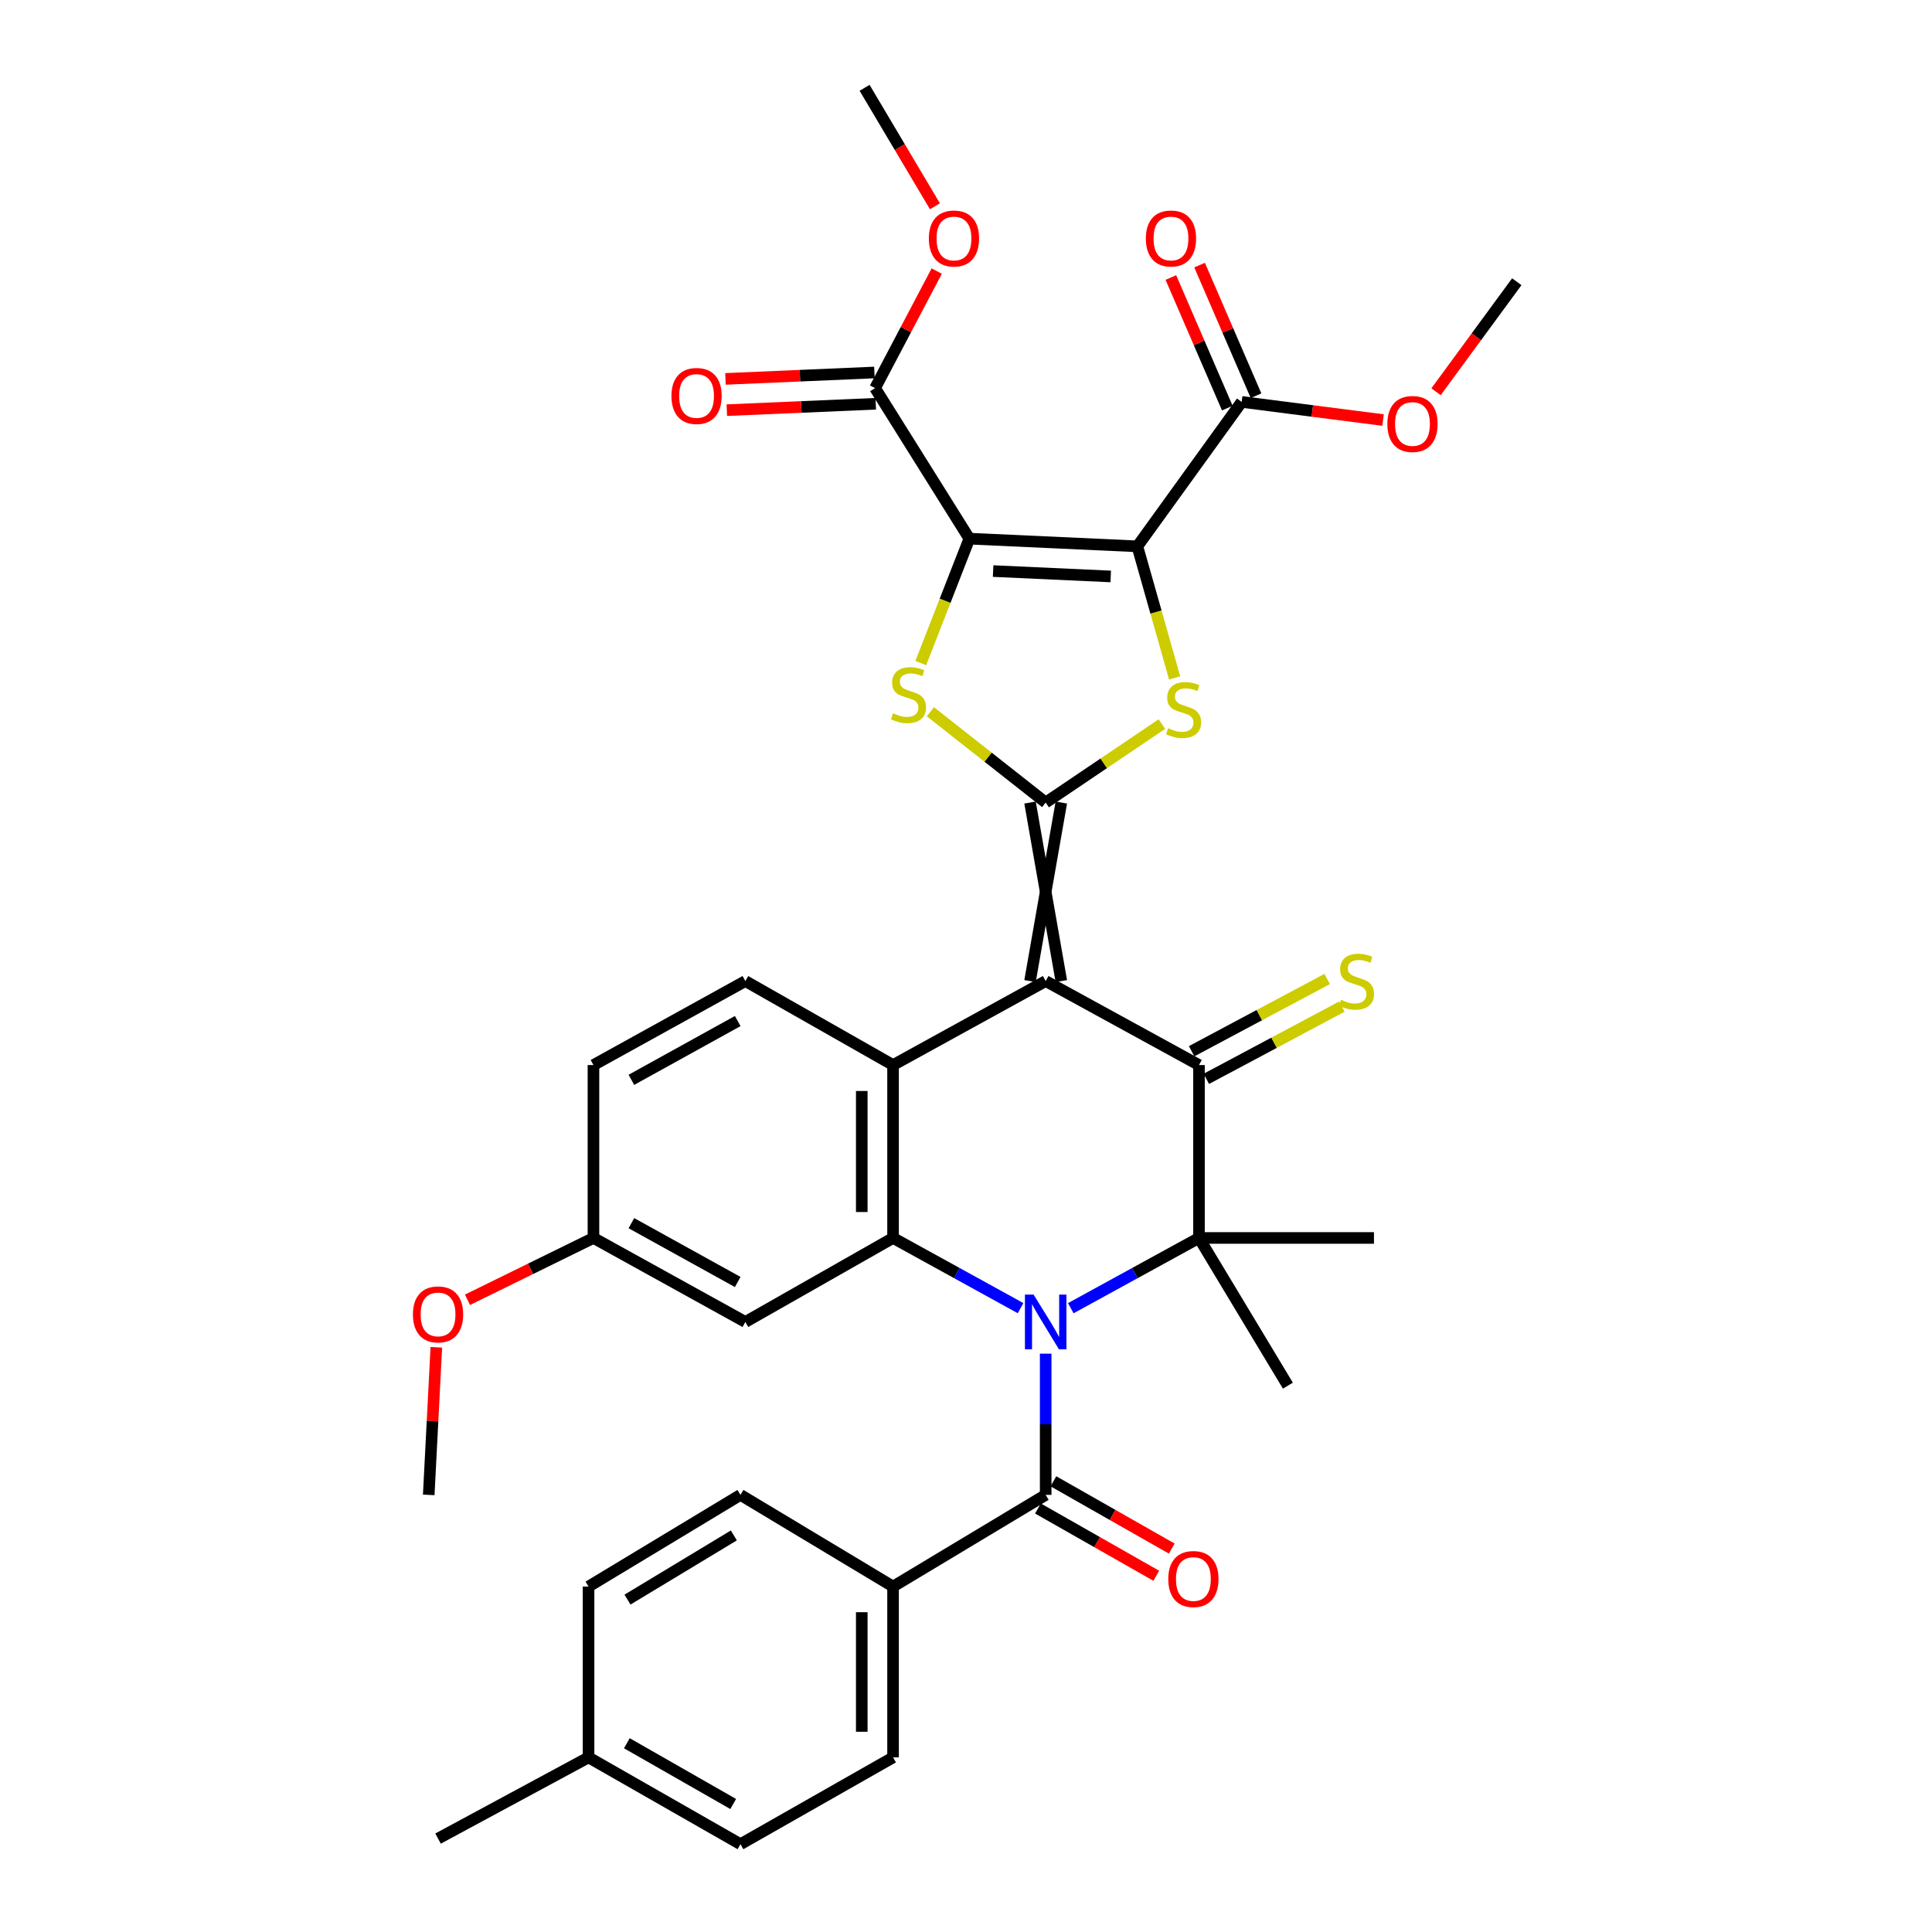 <?xml version='1.0' encoding='iso-8859-1'?>
<svg version='1.1' baseProfile='full'
              xmlns='http://www.w3.org/2000/svg'
                      xmlns:rdkit='http://www.rdkit.org/xml'
                      xmlns:xlink='http://www.w3.org/1999/xlink'
                  xml:space='preserve'
width='1000px' height='1000px' viewBox='0 0 1000 1000'>
<!-- END OF HEADER -->
<rect style='opacity:1.0;fill:#FFFFFF;stroke:none' width='1000' height='1000' x='0' y='0'> </rect>
<path class='bond-1' d='M 549.339,507.801 L 533.144,415.398' style='fill:none;fill-rule:evenodd;stroke:#000000;stroke-width:6px;stroke-linecap:butt;stroke-linejoin:miter;stroke-opacity:1' />
<path class='bond-1' d='M 533.144,507.801 L 549.339,415.398' style='fill:none;fill-rule:evenodd;stroke:#000000;stroke-width:6px;stroke-linecap:butt;stroke-linejoin:miter;stroke-opacity:1' />
<path class='bond-4' d='M 541.242,507.801 L 620.589,551.267' style='fill:none;fill-rule:evenodd;stroke:#000000;stroke-width:6px;stroke-linecap:butt;stroke-linejoin:miter;stroke-opacity:1' />
<path class='bond-9' d='M 541.242,507.801 L 462.245,551.267' style='fill:none;fill-rule:evenodd;stroke:#000000;stroke-width:6px;stroke-linecap:butt;stroke-linejoin:miter;stroke-opacity:1' />
<path class='bond-0' d='M 528.247,677.095 L 495.246,658.929' style='fill:none;fill-rule:evenodd;stroke:#0000FF;stroke-width:6px;stroke-linecap:butt;stroke-linejoin:miter;stroke-opacity:1' />
<path class='bond-0' d='M 495.246,658.929 L 462.245,640.763' style='fill:none;fill-rule:evenodd;stroke:#000000;stroke-width:6px;stroke-linecap:butt;stroke-linejoin:miter;stroke-opacity:1' />
<path class='bond-10' d='M 541.242,700.645 L 541.242,737.199' style='fill:none;fill-rule:evenodd;stroke:#0000FF;stroke-width:6px;stroke-linecap:butt;stroke-linejoin:miter;stroke-opacity:1' />
<path class='bond-10' d='M 541.242,737.199 L 541.242,773.753' style='fill:none;fill-rule:evenodd;stroke:#000000;stroke-width:6px;stroke-linecap:butt;stroke-linejoin:miter;stroke-opacity:1' />
<path class='bond-36' d='M 554.244,677.122 L 587.416,658.943' style='fill:none;fill-rule:evenodd;stroke:#0000FF;stroke-width:6px;stroke-linecap:butt;stroke-linejoin:miter;stroke-opacity:1' />
<path class='bond-36' d='M 587.416,658.943 L 620.589,640.763' style='fill:none;fill-rule:evenodd;stroke:#000000;stroke-width:6px;stroke-linecap:butt;stroke-linejoin:miter;stroke-opacity:1' />
<path class='bond-6' d='M 541.242,415.398 L 571.313,395.091' style='fill:none;fill-rule:evenodd;stroke:#000000;stroke-width:6px;stroke-linecap:butt;stroke-linejoin:miter;stroke-opacity:1' />
<path class='bond-6' d='M 571.313,395.091 L 601.384,374.785' style='fill:none;fill-rule:evenodd;stroke:#CCCC00;stroke-width:6px;stroke-linecap:butt;stroke-linejoin:miter;stroke-opacity:1' />
<path class='bond-7' d='M 541.242,415.398 L 511.408,391.9' style='fill:none;fill-rule:evenodd;stroke:#000000;stroke-width:6px;stroke-linecap:butt;stroke-linejoin:miter;stroke-opacity:1' />
<path class='bond-7' d='M 511.408,391.9 L 481.574,368.402' style='fill:none;fill-rule:evenodd;stroke:#CCCC00;stroke-width:6px;stroke-linecap:butt;stroke-linejoin:miter;stroke-opacity:1' />
<path class='bond-2' d='M 501.734,278.809 L 489.164,310.998' style='fill:none;fill-rule:evenodd;stroke:#000000;stroke-width:6px;stroke-linecap:butt;stroke-linejoin:miter;stroke-opacity:1' />
<path class='bond-2' d='M 489.164,310.998 L 476.594,343.186' style='fill:none;fill-rule:evenodd;stroke:#CCCC00;stroke-width:6px;stroke-linecap:butt;stroke-linejoin:miter;stroke-opacity:1' />
<path class='bond-11' d='M 501.734,278.809 L 452.942,200.893' style='fill:none;fill-rule:evenodd;stroke:#000000;stroke-width:6px;stroke-linecap:butt;stroke-linejoin:miter;stroke-opacity:1' />
<path class='bond-37' d='M 501.734,278.809 L 588.694,282.786' style='fill:none;fill-rule:evenodd;stroke:#000000;stroke-width:6px;stroke-linecap:butt;stroke-linejoin:miter;stroke-opacity:1' />
<path class='bond-37' d='M 514.038,295.584 L 574.91,298.368' style='fill:none;fill-rule:evenodd;stroke:#000000;stroke-width:6px;stroke-linecap:butt;stroke-linejoin:miter;stroke-opacity:1' />
<path class='bond-3' d='M 588.694,282.786 L 598.344,316.836' style='fill:none;fill-rule:evenodd;stroke:#000000;stroke-width:6px;stroke-linecap:butt;stroke-linejoin:miter;stroke-opacity:1' />
<path class='bond-3' d='M 598.344,316.836 L 607.994,350.886' style='fill:none;fill-rule:evenodd;stroke:#CCCC00;stroke-width:6px;stroke-linecap:butt;stroke-linejoin:miter;stroke-opacity:1' />
<path class='bond-12' d='M 588.694,282.786 L 642.687,208.027' style='fill:none;fill-rule:evenodd;stroke:#000000;stroke-width:6px;stroke-linecap:butt;stroke-linejoin:miter;stroke-opacity:1' />
<path class='bond-5' d='M 620.589,551.267 L 620.589,640.763' style='fill:none;fill-rule:evenodd;stroke:#000000;stroke-width:6px;stroke-linecap:butt;stroke-linejoin:miter;stroke-opacity:1' />
<path class='bond-15' d='M 624.399,558.412 L 659.47,539.715' style='fill:none;fill-rule:evenodd;stroke:#000000;stroke-width:6px;stroke-linecap:butt;stroke-linejoin:miter;stroke-opacity:1' />
<path class='bond-15' d='M 659.47,539.715 L 694.542,521.018' style='fill:none;fill-rule:evenodd;stroke:#CCCC00;stroke-width:6px;stroke-linecap:butt;stroke-linejoin:miter;stroke-opacity:1' />
<path class='bond-15' d='M 616.78,544.121 L 651.852,525.424' style='fill:none;fill-rule:evenodd;stroke:#000000;stroke-width:6px;stroke-linecap:butt;stroke-linejoin:miter;stroke-opacity:1' />
<path class='bond-15' d='M 651.852,525.424 L 686.924,506.727' style='fill:none;fill-rule:evenodd;stroke:#CCCC00;stroke-width:6px;stroke-linecap:butt;stroke-linejoin:miter;stroke-opacity:1' />
<path class='bond-23' d='M 620.589,640.763 L 666.611,717.214' style='fill:none;fill-rule:evenodd;stroke:#000000;stroke-width:6px;stroke-linecap:butt;stroke-linejoin:miter;stroke-opacity:1' />
<path class='bond-24' d='M 620.589,640.763 L 711.165,640.763' style='fill:none;fill-rule:evenodd;stroke:#000000;stroke-width:6px;stroke-linecap:butt;stroke-linejoin:miter;stroke-opacity:1' />
<path class='bond-8' d='M 462.245,640.763 L 462.245,551.267' style='fill:none;fill-rule:evenodd;stroke:#000000;stroke-width:6px;stroke-linecap:butt;stroke-linejoin:miter;stroke-opacity:1' />
<path class='bond-8' d='M 446.05,627.339 L 446.05,564.691' style='fill:none;fill-rule:evenodd;stroke:#000000;stroke-width:6px;stroke-linecap:butt;stroke-linejoin:miter;stroke-opacity:1' />
<path class='bond-13' d='M 462.245,640.763 L 385.795,684.247' style='fill:none;fill-rule:evenodd;stroke:#000000;stroke-width:6px;stroke-linecap:butt;stroke-linejoin:miter;stroke-opacity:1' />
<path class='bond-14' d='M 462.245,551.267 L 385.795,507.801' style='fill:none;fill-rule:evenodd;stroke:#000000;stroke-width:6px;stroke-linecap:butt;stroke-linejoin:miter;stroke-opacity:1' />
<path class='bond-16' d='M 541.242,773.753 L 462.245,821.205' style='fill:none;fill-rule:evenodd;stroke:#000000;stroke-width:6px;stroke-linecap:butt;stroke-linejoin:miter;stroke-opacity:1' />
<path class='bond-17' d='M 537.239,780.792 L 567.865,798.205' style='fill:none;fill-rule:evenodd;stroke:#000000;stroke-width:6px;stroke-linecap:butt;stroke-linejoin:miter;stroke-opacity:1' />
<path class='bond-17' d='M 567.865,798.205 L 598.491,815.617' style='fill:none;fill-rule:evenodd;stroke:#FF0000;stroke-width:6px;stroke-linecap:butt;stroke-linejoin:miter;stroke-opacity:1' />
<path class='bond-17' d='M 545.244,766.714 L 575.87,784.126' style='fill:none;fill-rule:evenodd;stroke:#000000;stroke-width:6px;stroke-linecap:butt;stroke-linejoin:miter;stroke-opacity:1' />
<path class='bond-17' d='M 575.87,784.126 L 606.496,801.539' style='fill:none;fill-rule:evenodd;stroke:#FF0000;stroke-width:6px;stroke-linecap:butt;stroke-linejoin:miter;stroke-opacity:1' />
<path class='bond-19' d='M 452.594,192.802 L 414.048,194.461' style='fill:none;fill-rule:evenodd;stroke:#000000;stroke-width:6px;stroke-linecap:butt;stroke-linejoin:miter;stroke-opacity:1' />
<path class='bond-19' d='M 414.048,194.461 L 375.503,196.12' style='fill:none;fill-rule:evenodd;stroke:#FF0000;stroke-width:6px;stroke-linecap:butt;stroke-linejoin:miter;stroke-opacity:1' />
<path class='bond-19' d='M 453.29,208.983 L 414.745,210.642' style='fill:none;fill-rule:evenodd;stroke:#000000;stroke-width:6px;stroke-linecap:butt;stroke-linejoin:miter;stroke-opacity:1' />
<path class='bond-19' d='M 414.745,210.642 L 376.2,212.3' style='fill:none;fill-rule:evenodd;stroke:#FF0000;stroke-width:6px;stroke-linecap:butt;stroke-linejoin:miter;stroke-opacity:1' />
<path class='bond-26' d='M 452.942,200.893 L 468.893,170.603' style='fill:none;fill-rule:evenodd;stroke:#000000;stroke-width:6px;stroke-linecap:butt;stroke-linejoin:miter;stroke-opacity:1' />
<path class='bond-26' d='M 468.893,170.603 L 484.845,140.313' style='fill:none;fill-rule:evenodd;stroke:#FF0000;stroke-width:6px;stroke-linecap:butt;stroke-linejoin:miter;stroke-opacity:1' />
<path class='bond-18' d='M 650.12,204.815 L 635.512,171.015' style='fill:none;fill-rule:evenodd;stroke:#000000;stroke-width:6px;stroke-linecap:butt;stroke-linejoin:miter;stroke-opacity:1' />
<path class='bond-18' d='M 635.512,171.015 L 620.903,137.216' style='fill:none;fill-rule:evenodd;stroke:#FF0000;stroke-width:6px;stroke-linecap:butt;stroke-linejoin:miter;stroke-opacity:1' />
<path class='bond-18' d='M 635.254,211.24 L 620.645,177.44' style='fill:none;fill-rule:evenodd;stroke:#000000;stroke-width:6px;stroke-linecap:butt;stroke-linejoin:miter;stroke-opacity:1' />
<path class='bond-18' d='M 620.645,177.44 L 606.037,143.641' style='fill:none;fill-rule:evenodd;stroke:#FF0000;stroke-width:6px;stroke-linecap:butt;stroke-linejoin:miter;stroke-opacity:1' />
<path class='bond-27' d='M 642.687,208.027 L 679.276,212.723' style='fill:none;fill-rule:evenodd;stroke:#000000;stroke-width:6px;stroke-linecap:butt;stroke-linejoin:miter;stroke-opacity:1' />
<path class='bond-27' d='M 679.276,212.723 L 715.866,217.419' style='fill:none;fill-rule:evenodd;stroke:#FF0000;stroke-width:6px;stroke-linecap:butt;stroke-linejoin:miter;stroke-opacity:1' />
<path class='bond-38' d='M 385.795,684.247 L 307.176,640.763' style='fill:none;fill-rule:evenodd;stroke:#000000;stroke-width:6px;stroke-linecap:butt;stroke-linejoin:miter;stroke-opacity:1' />
<path class='bond-38' d='M 381.84,663.553 L 326.807,633.114' style='fill:none;fill-rule:evenodd;stroke:#000000;stroke-width:6px;stroke-linecap:butt;stroke-linejoin:miter;stroke-opacity:1' />
<path class='bond-25' d='M 385.795,507.801 L 307.176,551.267' style='fill:none;fill-rule:evenodd;stroke:#000000;stroke-width:6px;stroke-linecap:butt;stroke-linejoin:miter;stroke-opacity:1' />
<path class='bond-25' d='M 381.838,528.494 L 326.805,558.92' style='fill:none;fill-rule:evenodd;stroke:#000000;stroke-width:6px;stroke-linecap:butt;stroke-linejoin:miter;stroke-opacity:1' />
<path class='bond-20' d='M 462.245,821.205 L 462.245,909.622' style='fill:none;fill-rule:evenodd;stroke:#000000;stroke-width:6px;stroke-linecap:butt;stroke-linejoin:miter;stroke-opacity:1' />
<path class='bond-20' d='M 446.05,834.467 L 446.05,896.359' style='fill:none;fill-rule:evenodd;stroke:#000000;stroke-width:6px;stroke-linecap:butt;stroke-linejoin:miter;stroke-opacity:1' />
<path class='bond-21' d='M 462.245,821.205 L 383.266,773.753' style='fill:none;fill-rule:evenodd;stroke:#000000;stroke-width:6px;stroke-linecap:butt;stroke-linejoin:miter;stroke-opacity:1' />
<path class='bond-28' d='M 462.245,909.622 L 383.266,954.545' style='fill:none;fill-rule:evenodd;stroke:#000000;stroke-width:6px;stroke-linecap:butt;stroke-linejoin:miter;stroke-opacity:1' />
<path class='bond-29' d='M 383.266,773.753 L 304.63,821.205' style='fill:none;fill-rule:evenodd;stroke:#000000;stroke-width:6px;stroke-linecap:butt;stroke-linejoin:miter;stroke-opacity:1' />
<path class='bond-29' d='M 379.838,794.737 L 324.793,827.953' style='fill:none;fill-rule:evenodd;stroke:#000000;stroke-width:6px;stroke-linecap:butt;stroke-linejoin:miter;stroke-opacity:1' />
<path class='bond-22' d='M 307.176,640.763 L 307.176,551.267' style='fill:none;fill-rule:evenodd;stroke:#000000;stroke-width:6px;stroke-linecap:butt;stroke-linejoin:miter;stroke-opacity:1' />
<path class='bond-31' d='M 307.176,640.763 L 274.574,656.767' style='fill:none;fill-rule:evenodd;stroke:#000000;stroke-width:6px;stroke-linecap:butt;stroke-linejoin:miter;stroke-opacity:1' />
<path class='bond-31' d='M 274.574,656.767 L 241.971,672.771' style='fill:none;fill-rule:evenodd;stroke:#FF0000;stroke-width:6px;stroke-linecap:butt;stroke-linejoin:miter;stroke-opacity:1' />
<path class='bond-34' d='M 483.923,106.777 L 465.715,76.116' style='fill:none;fill-rule:evenodd;stroke:#FF0000;stroke-width:6px;stroke-linecap:butt;stroke-linejoin:miter;stroke-opacity:1' />
<path class='bond-34' d='M 465.715,76.116 L 447.507,45.455' style='fill:none;fill-rule:evenodd;stroke:#000000;stroke-width:6px;stroke-linecap:butt;stroke-linejoin:miter;stroke-opacity:1' />
<path class='bond-33' d='M 743.281,202.772 L 764.184,174.296' style='fill:none;fill-rule:evenodd;stroke:#FF0000;stroke-width:6px;stroke-linecap:butt;stroke-linejoin:miter;stroke-opacity:1' />
<path class='bond-33' d='M 764.184,174.296 L 785.087,145.82' style='fill:none;fill-rule:evenodd;stroke:#000000;stroke-width:6px;stroke-linecap:butt;stroke-linejoin:miter;stroke-opacity:1' />
<path class='bond-39' d='M 383.266,954.545 L 304.63,909.622' style='fill:none;fill-rule:evenodd;stroke:#000000;stroke-width:6px;stroke-linecap:butt;stroke-linejoin:miter;stroke-opacity:1' />
<path class='bond-39' d='M 379.504,933.745 L 324.459,902.298' style='fill:none;fill-rule:evenodd;stroke:#000000;stroke-width:6px;stroke-linecap:butt;stroke-linejoin:miter;stroke-opacity:1' />
<path class='bond-30' d='M 304.63,821.205 L 304.63,909.622' style='fill:none;fill-rule:evenodd;stroke:#000000;stroke-width:6px;stroke-linecap:butt;stroke-linejoin:miter;stroke-opacity:1' />
<path class='bond-32' d='M 304.63,909.622 L 226.731,951.648' style='fill:none;fill-rule:evenodd;stroke:#000000;stroke-width:6px;stroke-linecap:butt;stroke-linejoin:miter;stroke-opacity:1' />
<path class='bond-35' d='M 225.849,697.353 L 223.878,735.553' style='fill:none;fill-rule:evenodd;stroke:#FF0000;stroke-width:6px;stroke-linecap:butt;stroke-linejoin:miter;stroke-opacity:1' />
<path class='bond-35' d='M 223.878,735.553 L 221.908,773.753' style='fill:none;fill-rule:evenodd;stroke:#000000;stroke-width:6px;stroke-linecap:butt;stroke-linejoin:miter;stroke-opacity:1' />
<path  class='atom-1' d='M 534.982 670.087
L 544.262 685.087
Q 545.182 686.567, 546.662 689.247
Q 548.142 691.927, 548.222 692.087
L 548.222 670.087
L 551.982 670.087
L 551.982 698.407
L 548.102 698.407
L 538.142 682.007
Q 536.982 680.087, 535.742 677.887
Q 534.542 675.687, 534.182 675.007
L 534.182 698.407
L 530.502 698.407
L 530.502 670.087
L 534.982 670.087
' fill='#0000FF'/>
<path  class='atom-7' d='M 604.618 376.919
Q 604.938 377.039, 606.258 377.599
Q 607.578 378.159, 609.018 378.519
Q 610.498 378.839, 611.938 378.839
Q 614.618 378.839, 616.178 377.559
Q 617.738 376.239, 617.738 373.959
Q 617.738 372.399, 616.938 371.439
Q 616.178 370.479, 614.978 369.959
Q 613.778 369.439, 611.778 368.839
Q 609.258 368.079, 607.738 367.359
Q 606.258 366.639, 605.178 365.119
Q 604.138 363.599, 604.138 361.039
Q 604.138 357.479, 606.538 355.279
Q 608.978 353.079, 613.778 353.079
Q 617.058 353.079, 620.778 354.639
L 619.858 357.719
Q 616.458 356.319, 613.898 356.319
Q 611.138 356.319, 609.618 357.479
Q 608.098 358.599, 608.138 360.559
Q 608.138 362.079, 608.898 362.999
Q 609.698 363.919, 610.818 364.439
Q 611.978 364.959, 613.898 365.559
Q 616.458 366.359, 617.978 367.159
Q 619.498 367.959, 620.578 369.599
Q 621.698 371.199, 621.698 373.959
Q 621.698 377.879, 619.058 379.999
Q 616.458 382.079, 612.098 382.079
Q 609.578 382.079, 607.658 381.519
Q 605.778 380.999, 603.538 380.079
L 604.618 376.919
' fill='#CCCC00'/>
<path  class='atom-8' d='M 462.235 369.191
Q 462.555 369.311, 463.875 369.871
Q 465.195 370.431, 466.635 370.791
Q 468.115 371.111, 469.555 371.111
Q 472.235 371.111, 473.795 369.831
Q 475.355 368.511, 475.355 366.231
Q 475.355 364.671, 474.555 363.711
Q 473.795 362.751, 472.595 362.231
Q 471.395 361.711, 469.395 361.111
Q 466.875 360.351, 465.355 359.631
Q 463.875 358.911, 462.795 357.391
Q 461.755 355.871, 461.755 353.311
Q 461.755 349.751, 464.155 347.551
Q 466.595 345.351, 471.395 345.351
Q 474.675 345.351, 478.395 346.911
L 477.475 349.991
Q 474.075 348.591, 471.515 348.591
Q 468.755 348.591, 467.235 349.751
Q 465.715 350.871, 465.755 352.831
Q 465.755 354.351, 466.515 355.271
Q 467.315 356.191, 468.435 356.711
Q 469.595 357.231, 471.515 357.831
Q 474.075 358.631, 475.595 359.431
Q 477.115 360.231, 478.195 361.871
Q 479.315 363.471, 479.315 366.231
Q 479.315 370.151, 476.675 372.271
Q 474.075 374.351, 469.715 374.351
Q 467.195 374.351, 465.275 373.791
Q 463.395 373.271, 461.155 372.351
L 462.235 369.191
' fill='#CCCC00'/>
<path  class='atom-16' d='M 694.123 517.521
Q 694.443 517.641, 695.763 518.201
Q 697.083 518.761, 698.523 519.121
Q 700.003 519.441, 701.443 519.441
Q 704.123 519.441, 705.683 518.161
Q 707.243 516.841, 707.243 514.561
Q 707.243 513.001, 706.443 512.041
Q 705.683 511.081, 704.483 510.561
Q 703.283 510.041, 701.283 509.441
Q 698.763 508.681, 697.243 507.961
Q 695.763 507.241, 694.683 505.721
Q 693.643 504.201, 693.643 501.641
Q 693.643 498.081, 696.043 495.881
Q 698.483 493.681, 703.283 493.681
Q 706.563 493.681, 710.283 495.241
L 709.363 498.321
Q 705.963 496.921, 703.403 496.921
Q 700.643 496.921, 699.123 498.081
Q 697.603 499.201, 697.643 501.161
Q 697.643 502.681, 698.403 503.601
Q 699.203 504.521, 700.323 505.041
Q 701.483 505.561, 703.403 506.161
Q 705.963 506.961, 707.483 507.761
Q 709.003 508.561, 710.083 510.201
Q 711.203 511.801, 711.203 514.561
Q 711.203 518.481, 708.563 520.601
Q 705.963 522.681, 701.603 522.681
Q 699.083 522.681, 697.163 522.121
Q 695.283 521.601, 693.043 520.681
L 694.123 517.521
' fill='#CCCC00'/>
<path  class='atom-18' d='M 604.692 817.299
Q 604.692 810.499, 608.052 806.699
Q 611.412 802.899, 617.692 802.899
Q 623.972 802.899, 627.332 806.699
Q 630.692 810.499, 630.692 817.299
Q 630.692 824.179, 627.292 828.099
Q 623.892 831.979, 617.692 831.979
Q 611.452 831.979, 608.052 828.099
Q 604.692 824.219, 604.692 817.299
M 617.692 828.779
Q 622.012 828.779, 624.332 825.899
Q 626.692 822.979, 626.692 817.299
Q 626.692 811.739, 624.332 808.939
Q 622.012 806.099, 617.692 806.099
Q 613.372 806.099, 611.012 808.899
Q 608.692 811.699, 608.692 817.299
Q 608.692 823.019, 611.012 825.899
Q 613.372 828.779, 617.692 828.779
' fill='#FF0000'/>
<path  class='atom-19' d='M 593.094 123.442
Q 593.094 116.642, 596.454 112.842
Q 599.814 109.042, 606.094 109.042
Q 612.374 109.042, 615.734 112.842
Q 619.094 116.642, 619.094 123.442
Q 619.094 130.322, 615.694 134.242
Q 612.294 138.122, 606.094 138.122
Q 599.854 138.122, 596.454 134.242
Q 593.094 130.362, 593.094 123.442
M 606.094 134.922
Q 610.414 134.922, 612.734 132.042
Q 615.094 129.122, 615.094 123.442
Q 615.094 117.882, 612.734 115.082
Q 610.414 112.242, 606.094 112.242
Q 601.774 112.242, 599.414 115.042
Q 597.094 117.842, 597.094 123.442
Q 597.094 129.162, 599.414 132.042
Q 601.774 134.922, 606.094 134.922
' fill='#FF0000'/>
<path  class='atom-20' d='M 347.539 204.949
Q 347.539 198.149, 350.899 194.349
Q 354.259 190.549, 360.539 190.549
Q 366.819 190.549, 370.179 194.349
Q 373.539 198.149, 373.539 204.949
Q 373.539 211.829, 370.139 215.749
Q 366.739 219.629, 360.539 219.629
Q 354.299 219.629, 350.899 215.749
Q 347.539 211.869, 347.539 204.949
M 360.539 216.429
Q 364.859 216.429, 367.179 213.549
Q 369.539 210.629, 369.539 204.949
Q 369.539 199.389, 367.179 196.589
Q 364.859 193.749, 360.539 193.749
Q 356.219 193.749, 353.859 196.549
Q 351.539 199.349, 351.539 204.949
Q 351.539 210.669, 353.859 213.549
Q 356.219 216.429, 360.539 216.429
' fill='#FF0000'/>
<path  class='atom-27' d='M 480.772 123.442
Q 480.772 116.642, 484.132 112.842
Q 487.492 109.042, 493.772 109.042
Q 500.052 109.042, 503.412 112.842
Q 506.772 116.642, 506.772 123.442
Q 506.772 130.322, 503.372 134.242
Q 499.972 138.122, 493.772 138.122
Q 487.532 138.122, 484.132 134.242
Q 480.772 130.362, 480.772 123.442
M 493.772 134.922
Q 498.092 134.922, 500.412 132.042
Q 502.772 129.122, 502.772 123.442
Q 502.772 117.882, 500.412 115.082
Q 498.092 112.242, 493.772 112.242
Q 489.452 112.242, 487.092 115.042
Q 484.772 117.842, 484.772 123.442
Q 484.772 129.162, 487.092 132.042
Q 489.452 134.922, 493.772 134.922
' fill='#FF0000'/>
<path  class='atom-28' d='M 718.094 219.453
Q 718.094 212.653, 721.454 208.853
Q 724.814 205.053, 731.094 205.053
Q 737.374 205.053, 740.734 208.853
Q 744.094 212.653, 744.094 219.453
Q 744.094 226.333, 740.694 230.253
Q 737.294 234.133, 731.094 234.133
Q 724.854 234.133, 721.454 230.253
Q 718.094 226.373, 718.094 219.453
M 731.094 230.933
Q 735.414 230.933, 737.734 228.053
Q 740.094 225.133, 740.094 219.453
Q 740.094 213.893, 737.734 211.093
Q 735.414 208.253, 731.094 208.253
Q 726.774 208.253, 724.414 211.053
Q 722.094 213.853, 722.094 219.453
Q 722.094 225.173, 724.414 228.053
Q 726.774 230.933, 731.094 230.933
' fill='#FF0000'/>
<path  class='atom-32' d='M 213.731 680.333
Q 213.731 673.533, 217.091 669.733
Q 220.451 665.933, 226.731 665.933
Q 233.011 665.933, 236.371 669.733
Q 239.731 673.533, 239.731 680.333
Q 239.731 687.213, 236.331 691.133
Q 232.931 695.013, 226.731 695.013
Q 220.491 695.013, 217.091 691.133
Q 213.731 687.253, 213.731 680.333
M 226.731 691.813
Q 231.051 691.813, 233.371 688.933
Q 235.731 686.013, 235.731 680.333
Q 235.731 674.773, 233.371 671.973
Q 231.051 669.133, 226.731 669.133
Q 222.411 669.133, 220.051 671.933
Q 217.731 674.733, 217.731 680.333
Q 217.731 686.053, 220.051 688.933
Q 222.411 691.813, 226.731 691.813
' fill='#FF0000'/>
</svg>
